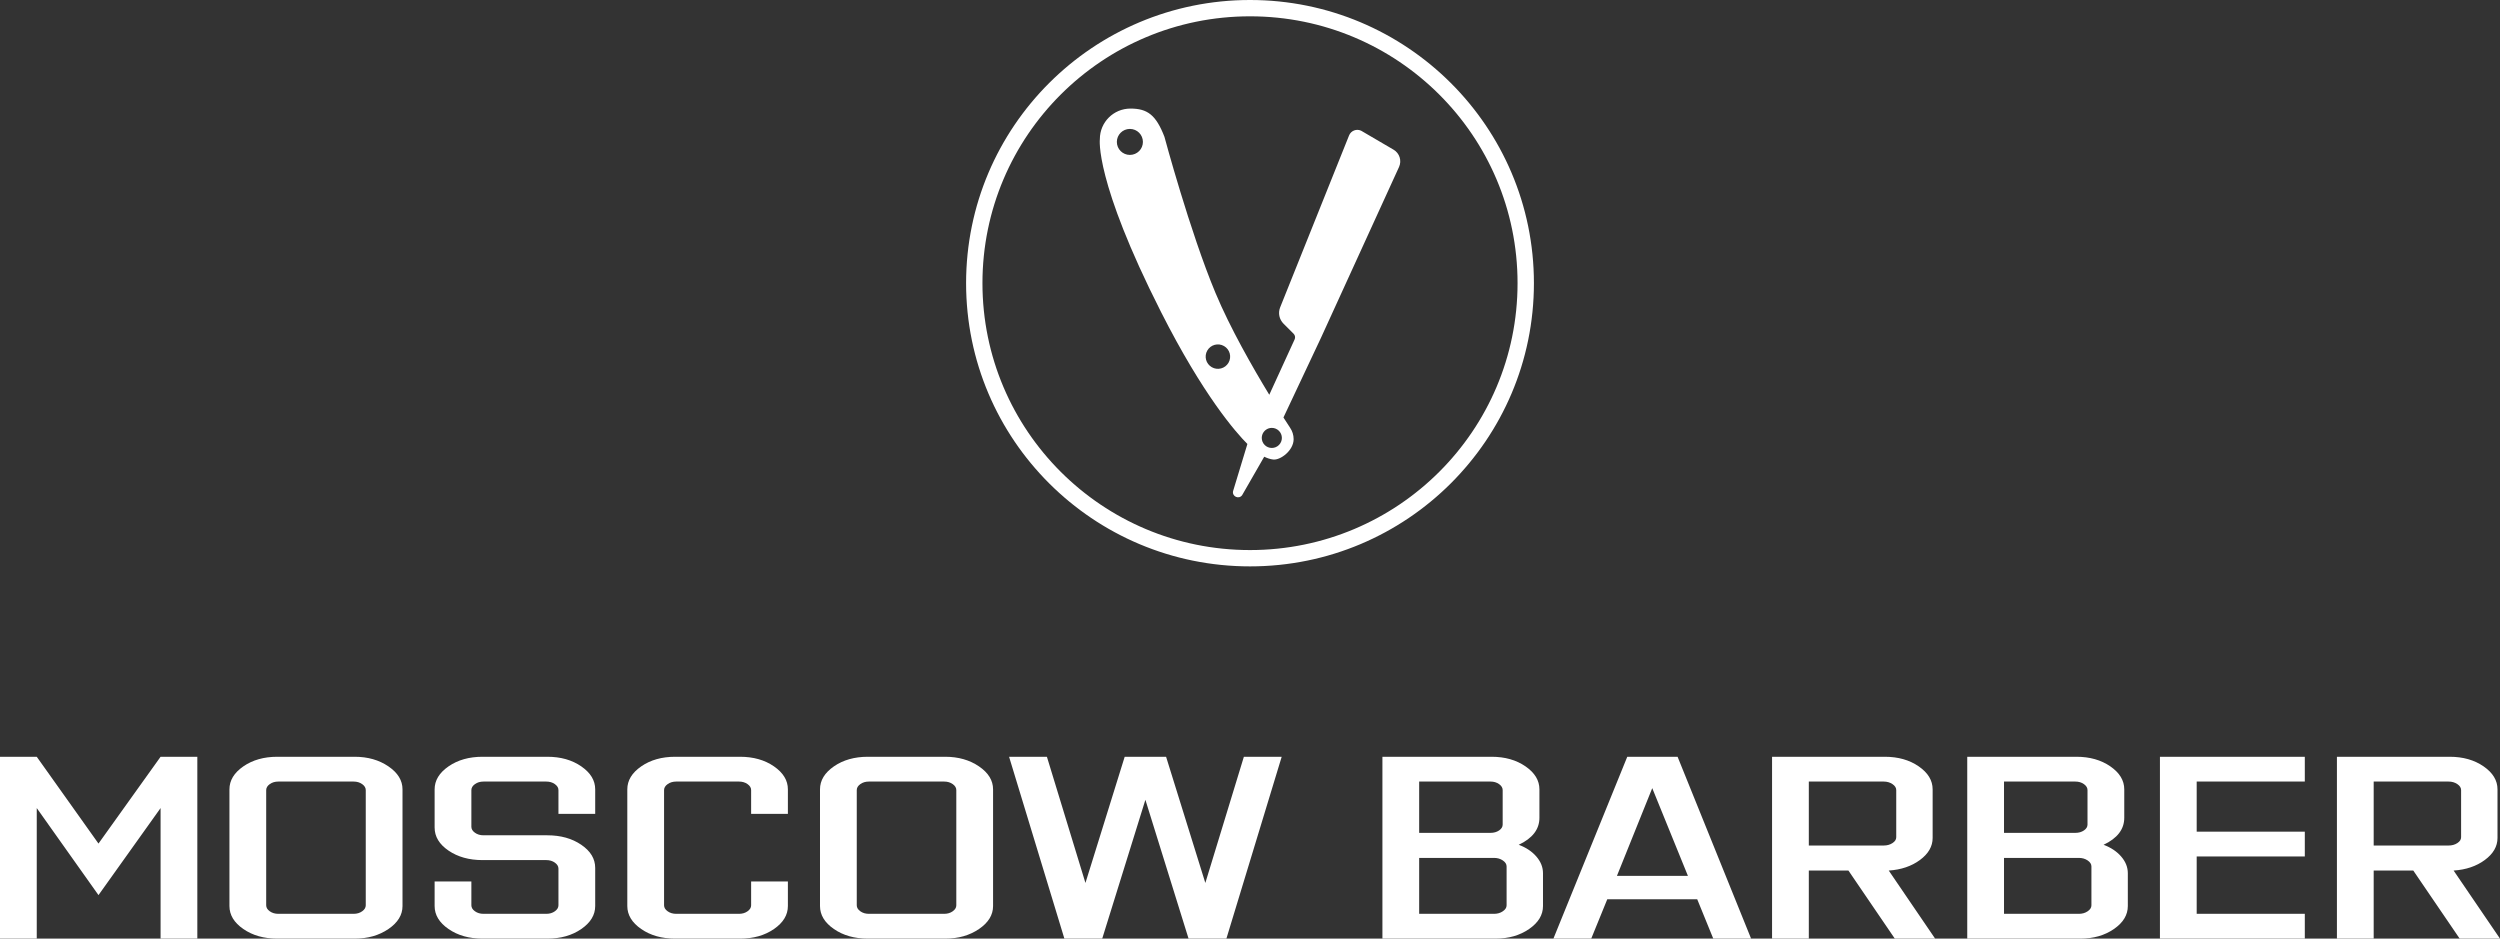<?xml version="1.0" encoding="UTF-8"?> <svg xmlns="http://www.w3.org/2000/svg" width="277" height="104" viewBox="0 0 277 104" fill="none"><rect x="0" y="0" width="277" height="104" fill="#333333" stroke="none"/><path d="M4.072 89.534V104H0V83.85H4.072L10.912 93.467L17.792 83.85H21.864V104H17.792V89.534L10.912 99.178L4.072 89.534ZM271.306 86.597H263.004V93.683H271.306C271.675 93.683 271.998 93.593 272.275 93.413C272.552 93.234 272.69 93.018 272.69 92.766V87.54C272.69 87.289 272.552 87.069 272.275 86.88C271.998 86.692 271.675 86.597 271.306 86.597ZM263.004 96.457V104H258.931V83.85H271.425C272.901 83.85 274.153 84.204 275.181 84.914C276.209 85.624 276.723 86.472 276.723 87.46V92.847C276.723 93.781 276.255 94.594 275.32 95.285C274.384 95.977 273.23 96.368 271.86 96.457L277 104H272.532L267.392 96.457H263.004ZM255.373 104H239.321V83.85H255.373V86.597H243.393V92.147H255.373V94.894H243.393V101.252H255.373V104ZM231.73 100.309V95.999C231.73 95.748 231.592 95.528 231.315 95.339C231.039 95.151 230.715 95.056 230.346 95.056H222.044V101.252H230.346C230.715 101.252 231.039 101.158 231.315 100.969C231.592 100.781 231.73 100.561 231.73 100.309ZM229.951 86.597H222.044V92.281H229.951C230.32 92.281 230.636 92.192 230.9 92.012C231.163 91.833 231.296 91.617 231.296 91.365V87.54C231.296 87.289 231.163 87.069 230.9 86.88C230.636 86.692 230.32 86.597 229.951 86.597ZM230.504 104H217.971V83.85H230.07C231.545 83.85 232.798 84.205 233.825 84.914C234.854 85.624 235.368 86.472 235.368 87.46V90.611C235.368 91.886 234.603 92.883 233.075 93.602C233.891 93.907 234.544 94.342 235.031 94.908C235.519 95.474 235.763 96.089 235.763 96.753V100.39C235.763 101.378 235.249 102.227 234.221 102.936C233.193 103.645 231.954 104 230.504 104ZM208.719 86.597H200.417V93.683H208.719C209.088 93.683 209.411 93.593 209.688 93.413C209.965 93.234 210.103 93.018 210.103 92.766V87.54C210.103 87.289 209.965 87.069 209.688 86.88C209.411 86.692 209.088 86.597 208.719 86.597ZM200.417 96.457V104H196.344V83.85H208.838C210.314 83.85 211.566 84.204 212.594 84.914C213.622 85.624 214.136 86.472 214.136 87.46V92.847C214.136 93.781 213.668 94.594 212.733 95.285C211.796 95.977 210.643 96.368 209.273 96.457L214.413 104H209.945L204.805 96.457H200.417ZM183.069 87.325L179.155 97.049H187.023L183.069 87.325ZM176.308 104H172.117L180.301 83.85H185.876L194.021 104H189.83L188.051 99.636H178.087L176.308 104ZM166.931 100.309V95.999C166.931 95.748 166.792 95.528 166.515 95.339C166.239 95.151 165.916 95.056 165.547 95.056H157.244V101.252H165.547C165.916 101.252 166.239 101.158 166.515 100.969C166.792 100.781 166.931 100.561 166.931 100.309ZM165.151 86.597H157.244V92.281H165.151C165.52 92.281 165.836 92.192 166.1 92.012C166.364 91.833 166.496 91.617 166.496 91.365V87.54C166.496 87.289 166.364 87.069 166.1 86.88C165.836 86.692 165.52 86.597 165.151 86.597ZM165.705 104H153.172V83.85H165.27C166.746 83.85 167.998 84.205 169.026 84.914C170.054 85.624 170.568 86.472 170.568 87.46V90.611C170.568 91.886 169.803 92.883 168.275 93.602C169.092 93.907 169.744 94.342 170.232 94.908C170.719 95.474 170.964 96.089 170.964 96.753V100.39C170.964 101.378 170.45 102.227 169.422 102.936C168.393 103.645 167.155 104 165.705 104ZM122.125 104H117.934L111.806 83.85H115.997L120.267 97.831L124.616 83.85H129.202L133.551 97.831L137.821 83.85H142.012L135.884 104H131.693L126.909 88.618L122.125 104ZM105.959 100.309V87.54C105.959 87.289 105.827 87.069 105.564 86.88C105.301 86.692 104.984 86.597 104.615 86.597H96.273C95.903 86.597 95.587 86.692 95.324 86.88C95.06 87.069 94.929 87.289 94.929 87.54V100.309C94.929 100.561 95.06 100.781 95.324 100.969C95.587 101.158 95.903 101.252 96.273 101.252H104.615C104.984 101.252 105.301 101.158 105.564 100.969C105.827 100.781 105.959 100.561 105.959 100.309ZM104.734 83.85C106.183 83.85 107.429 84.205 108.47 84.914C109.511 85.624 110.032 86.472 110.032 87.46V100.39C110.032 101.378 109.511 102.227 108.47 102.936C107.429 103.645 106.183 104 104.734 104H96.154C94.678 104 93.426 103.645 92.398 102.936C91.37 102.227 90.856 101.378 90.856 100.39V87.46C90.856 86.472 91.37 85.624 92.398 84.914C93.426 84.205 94.678 83.85 96.154 83.85H104.734ZM74.804 104C73.328 104 72.076 103.645 71.048 102.936C70.02 102.227 69.506 101.378 69.506 100.39V87.46C69.506 86.472 70.02 85.624 71.048 84.914C72.076 84.204 73.328 83.85 74.804 83.85H82C83.476 83.85 84.728 84.204 85.756 84.914C86.784 85.624 87.298 86.472 87.298 87.46V90.18H83.225V87.54C83.225 87.289 83.094 87.069 82.83 86.88C82.566 86.692 82.25 86.597 81.882 86.597H74.923C74.553 86.597 74.237 86.692 73.974 86.88C73.71 87.069 73.578 87.289 73.578 87.54V100.309C73.578 100.561 73.71 100.781 73.974 100.969C74.237 101.158 74.553 101.252 74.923 101.252H81.882C82.25 101.252 82.566 101.158 82.83 100.969C83.094 100.781 83.225 100.561 83.225 100.309V97.669H87.298V100.39C87.298 101.378 86.784 102.227 85.756 102.936C84.728 103.645 83.476 104 82 104H74.804ZM53.454 104C51.978 104 50.726 103.645 49.698 102.936C48.67 102.227 48.156 101.378 48.156 100.39V97.669H52.228V100.309C52.228 100.561 52.36 100.781 52.624 100.969C52.887 101.158 53.203 101.252 53.573 101.252H60.531C60.9 101.252 61.217 101.158 61.48 100.969C61.743 100.781 61.876 100.561 61.876 100.309V96.242C61.876 95.99 61.743 95.77 61.48 95.581C61.217 95.393 60.9 95.298 60.531 95.298H53.454C51.978 95.298 50.726 94.948 49.698 94.248C48.67 93.548 48.156 92.695 48.156 91.689V87.46C48.156 86.472 48.67 85.624 49.698 84.914C50.726 84.204 51.978 83.85 53.454 83.85H60.65C62.126 83.85 63.378 84.204 64.406 84.914C65.434 85.624 65.948 86.472 65.948 87.46V90.18H61.876V87.54C61.876 87.289 61.743 87.069 61.48 86.88C61.217 86.692 60.9 86.597 60.531 86.597H53.573C53.203 86.597 52.887 86.692 52.624 86.88C52.36 87.069 52.228 87.289 52.228 87.54V91.608C52.228 91.859 52.36 92.08 52.624 92.268C52.887 92.457 53.203 92.551 53.573 92.551H60.65C62.126 92.551 63.378 92.901 64.406 93.602C65.434 94.302 65.948 95.155 65.948 96.161V100.39C65.948 101.378 65.434 102.227 64.406 102.936C63.378 103.645 62.126 104 60.65 104H53.454ZM40.526 100.309V87.54C40.526 87.289 40.393 87.069 40.13 86.88C39.867 86.692 39.55 86.597 39.181 86.597H30.839C30.47 86.597 30.153 86.692 29.89 86.88C29.626 87.069 29.494 87.289 29.494 87.54V100.309C29.494 100.561 29.626 100.781 29.89 100.969C30.153 101.158 30.47 101.252 30.839 101.252H39.181C39.55 101.252 39.867 101.158 40.13 100.969C40.393 100.781 40.526 100.561 40.526 100.309ZM39.3 83.85C40.749 83.85 41.995 84.205 43.036 84.914C44.077 85.624 44.598 86.472 44.598 87.46V100.39C44.598 101.378 44.077 102.227 43.036 102.936C41.995 103.645 40.749 104 39.3 104H30.72C29.244 104 27.992 103.645 26.964 102.936C25.936 102.227 25.422 101.378 25.422 100.39V87.46C25.422 86.472 25.936 85.624 26.964 84.914C27.992 84.205 29.244 83.85 30.72 83.85H39.3Z" fill="white"></path><path d="M154.406 16.584L150.807 14.479C150.294 14.242 149.687 14.482 149.477 15.006L141.841 34.056C141.592 34.678 141.738 35.389 142.213 35.863L143.331 36.978C143.497 37.143 143.542 37.394 143.444 37.606L140.637 43.74C138.811 40.735 136.303 36.352 134.671 32.444C131.845 25.681 129.021 15.161 129.021 15.161C128.079 12.719 127.126 12.03 125.254 12.03C123.381 12.03 121.864 13.544 121.864 15.412C121.864 15.412 121.236 19.952 128.644 34.573C133.331 43.825 136.929 47.905 138.211 49.193L136.624 54.421C136.495 55.012 137.267 55.359 137.625 54.871L140.076 50.604C140.391 50.758 140.734 50.88 141.074 50.917C141.877 51.004 143.334 49.908 143.334 48.662C143.334 48.193 143.19 47.757 142.943 47.395H142.943C142.943 47.395 142.666 46.979 142.206 46.258L146.369 37.419L155.014 18.499C155.333 17.8 155.071 16.972 154.406 16.584ZM139.803 48.528C139.804 48.41 139.821 48.297 139.854 48.189C139.996 47.738 140.418 47.41 140.917 47.41C141.533 47.41 142.032 47.908 142.032 48.522C142.032 49.136 141.533 49.633 140.917 49.633C140.304 49.633 139.807 49.139 139.803 48.528ZM136.119 40.19C135.744 40.837 134.915 41.059 134.266 40.685C133.617 40.312 133.395 39.484 133.77 38.837C134.144 38.19 134.973 37.969 135.622 38.342C136.271 38.716 136.493 39.543 136.119 40.19ZM125.191 17.165C124.394 17.165 123.747 16.52 123.747 15.725C123.747 14.929 124.394 14.284 125.191 14.284C125.989 14.284 126.635 14.929 126.635 15.725C126.635 16.52 125.989 17.165 125.191 17.165Z" fill="white"></path><path fill-rule="evenodd" clip-rule="evenodd" d="M138.501 0C155.874 0 169.958 14.048 169.958 31.377C169.958 48.707 155.874 62.755 138.501 62.755C121.127 62.755 107.043 48.707 107.043 31.377C107.043 14.048 121.127 0 138.501 0ZM138.501 1.808C154.873 1.808 168.145 15.046 168.145 31.377C168.145 47.708 154.873 60.947 138.501 60.947C122.128 60.947 108.856 47.708 108.856 31.377C108.856 15.046 122.128 1.808 138.501 1.808Z" fill="white"></path></svg> 